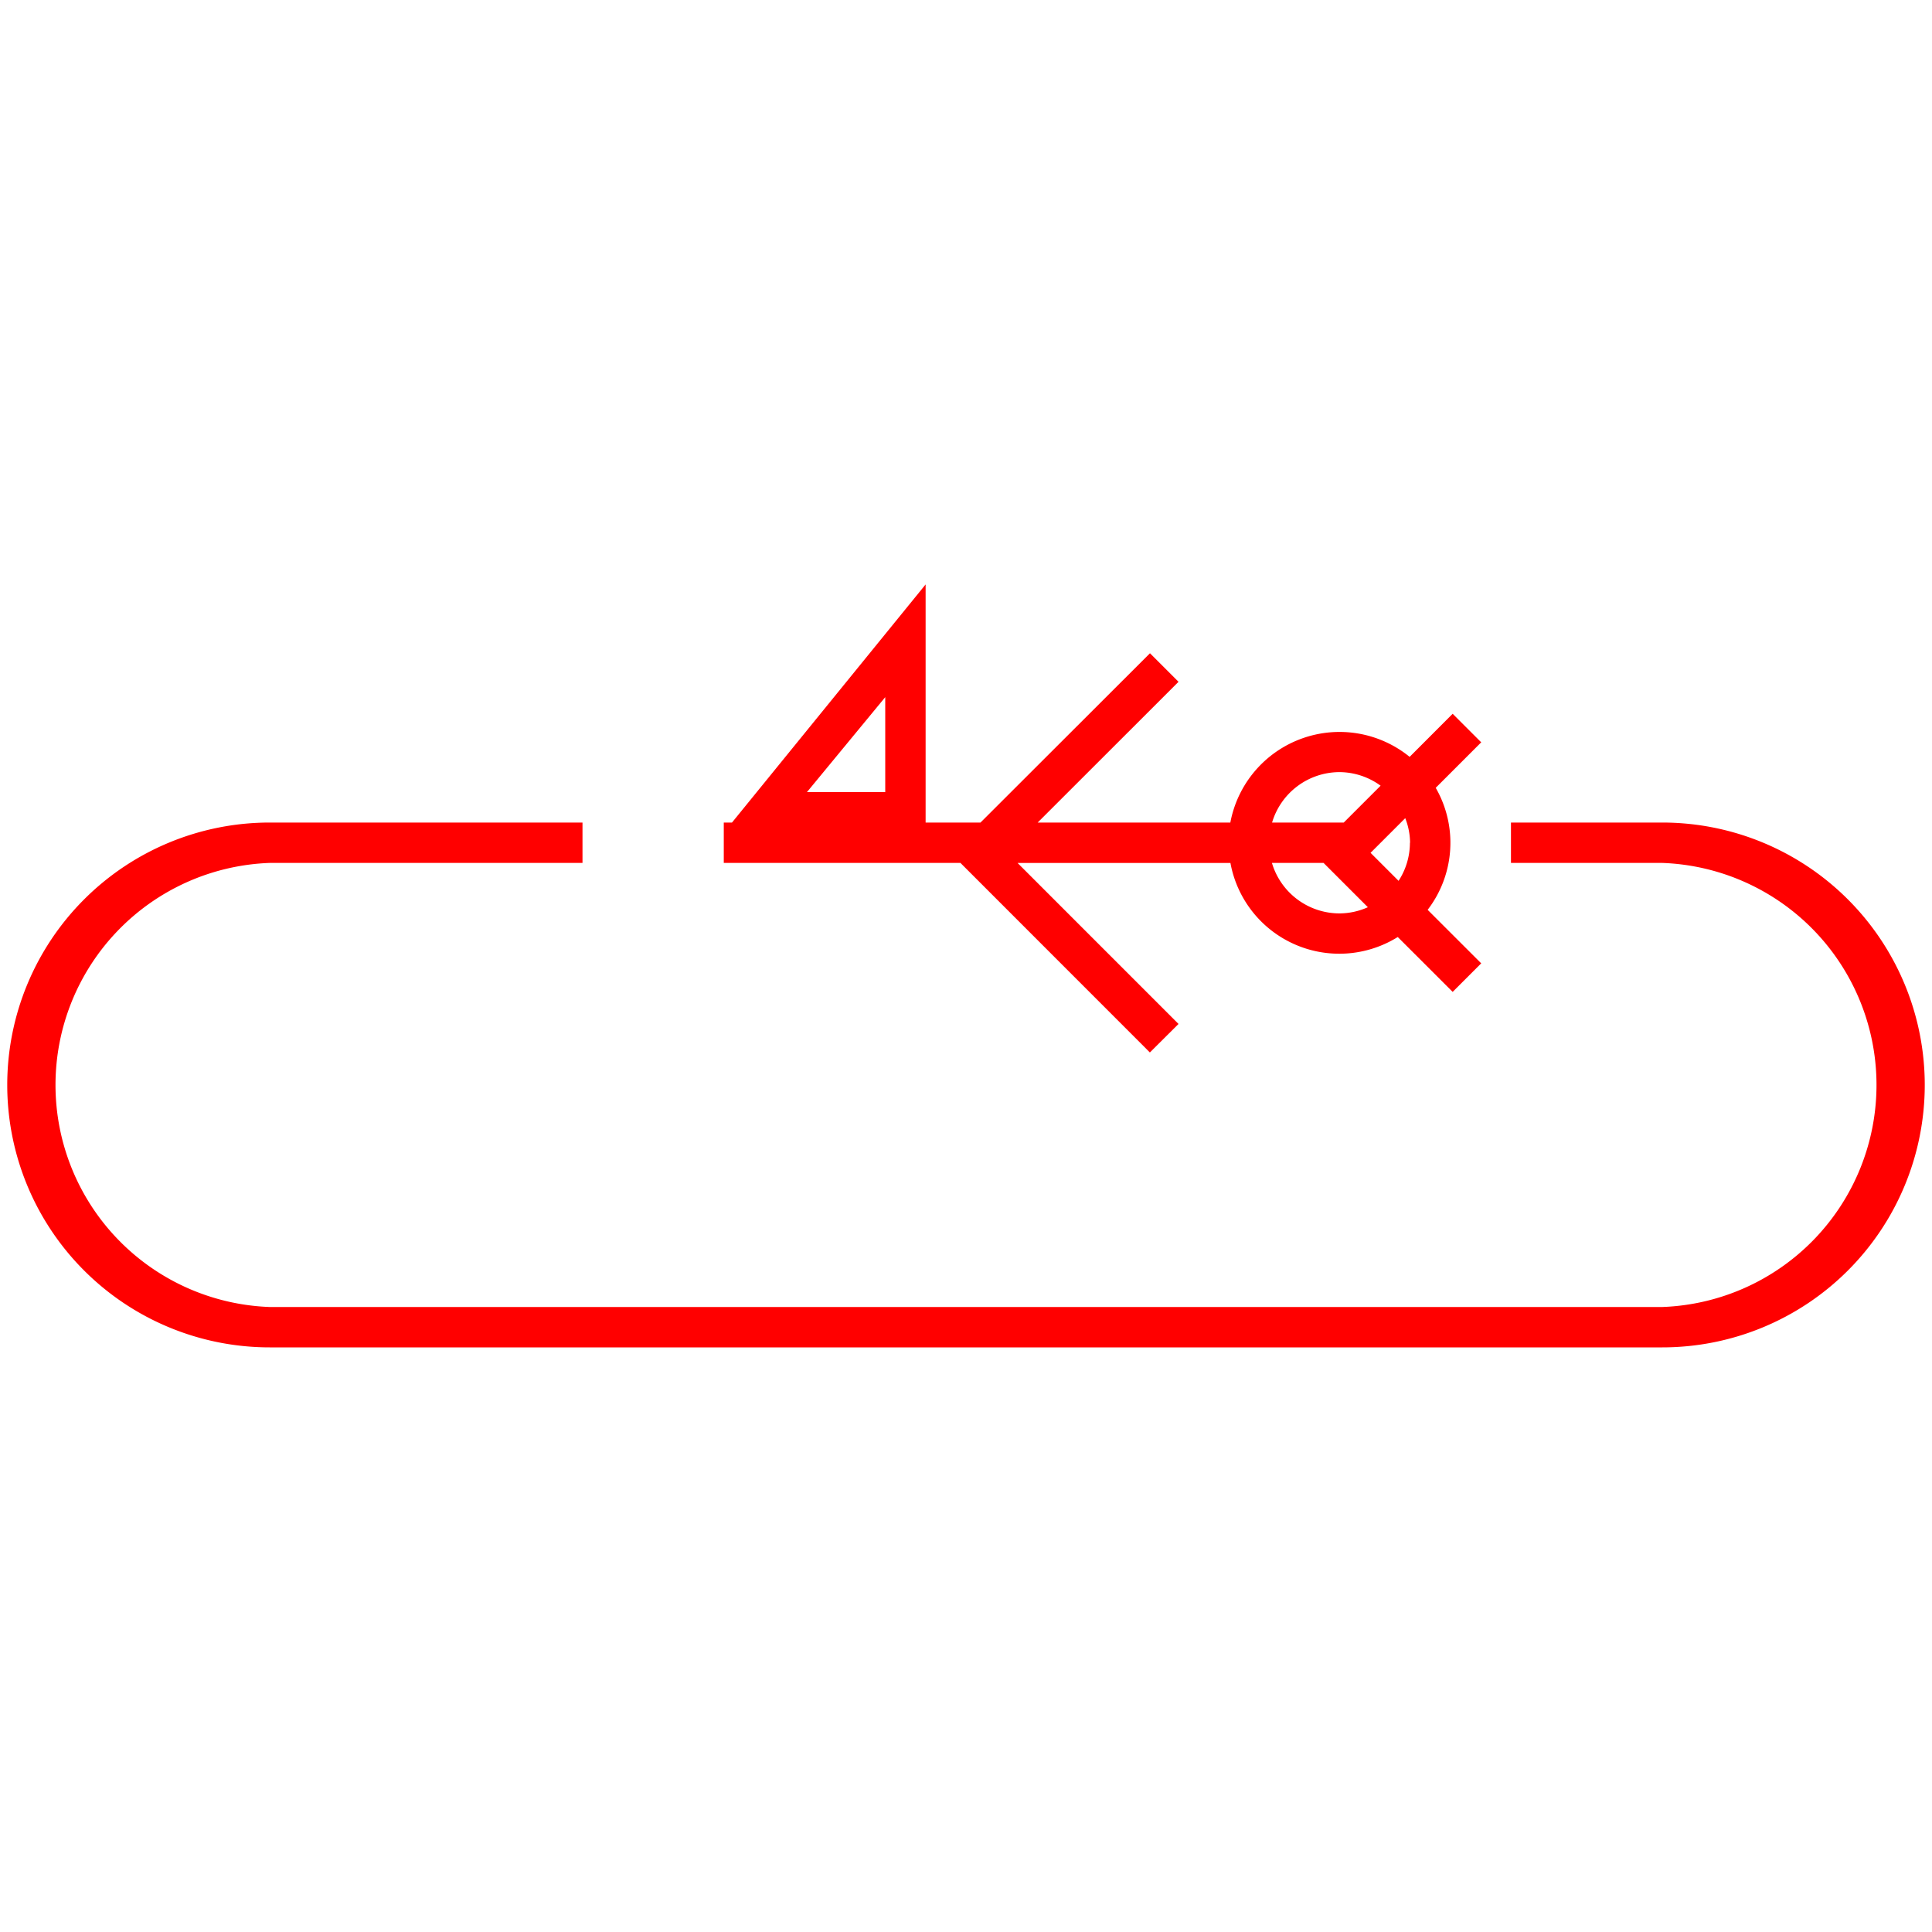 <svg id="图层_1" data-name="图层 1" xmlns="http://www.w3.org/2000/svg" viewBox="0 0 400 400"><defs><style>.cls-1{fill:red;}</style></defs><path class="cls-1" d="M344.17,170.3H312.83v8.36h31.34a46,46,0,0,1,0,91.94H55.83a46,46,0,0,1,0-91.94H120.6V170.3H55.83a54.33,54.33,0,0,0,0,108.66H344.17a54.33,54.33,0,1,0,0-108.66Z"/><path class="cls-1" d="M238.07,217.9,244,212l-33.32-33.33h44.07A22.91,22.91,0,0,0,289.39,194l11.37,11.36,5.91-5.91-11.09-11.08a22.81,22.81,0,0,0,1.67-25.26l9.42-9.42-5.91-5.91-8.91,8.92a23,23,0,0,0-37.12,13.6H214.84L244,141.16l-5.91-5.91L203,170.3H191.64V121L151.55,170.3h-1.7v8.36h49Zm-54.79-73.56V164H167.07Zm94,44.77a14.6,14.6,0,0,1-13.94-10.45h10.69l9.17,9.17A14.46,14.46,0,0,1,277.31,189.11Zm14.63-14.63a14.51,14.51,0,0,1-2.35,7.89l-5.8-5.8,7.18-7.18A14.35,14.35,0,0,1,291.94,174.48Zm-14.63-14.62a14.55,14.55,0,0,1,8.56,2.81l-7.63,7.63H263.37A14.59,14.59,0,0,1,277.31,159.86Z"/></svg>